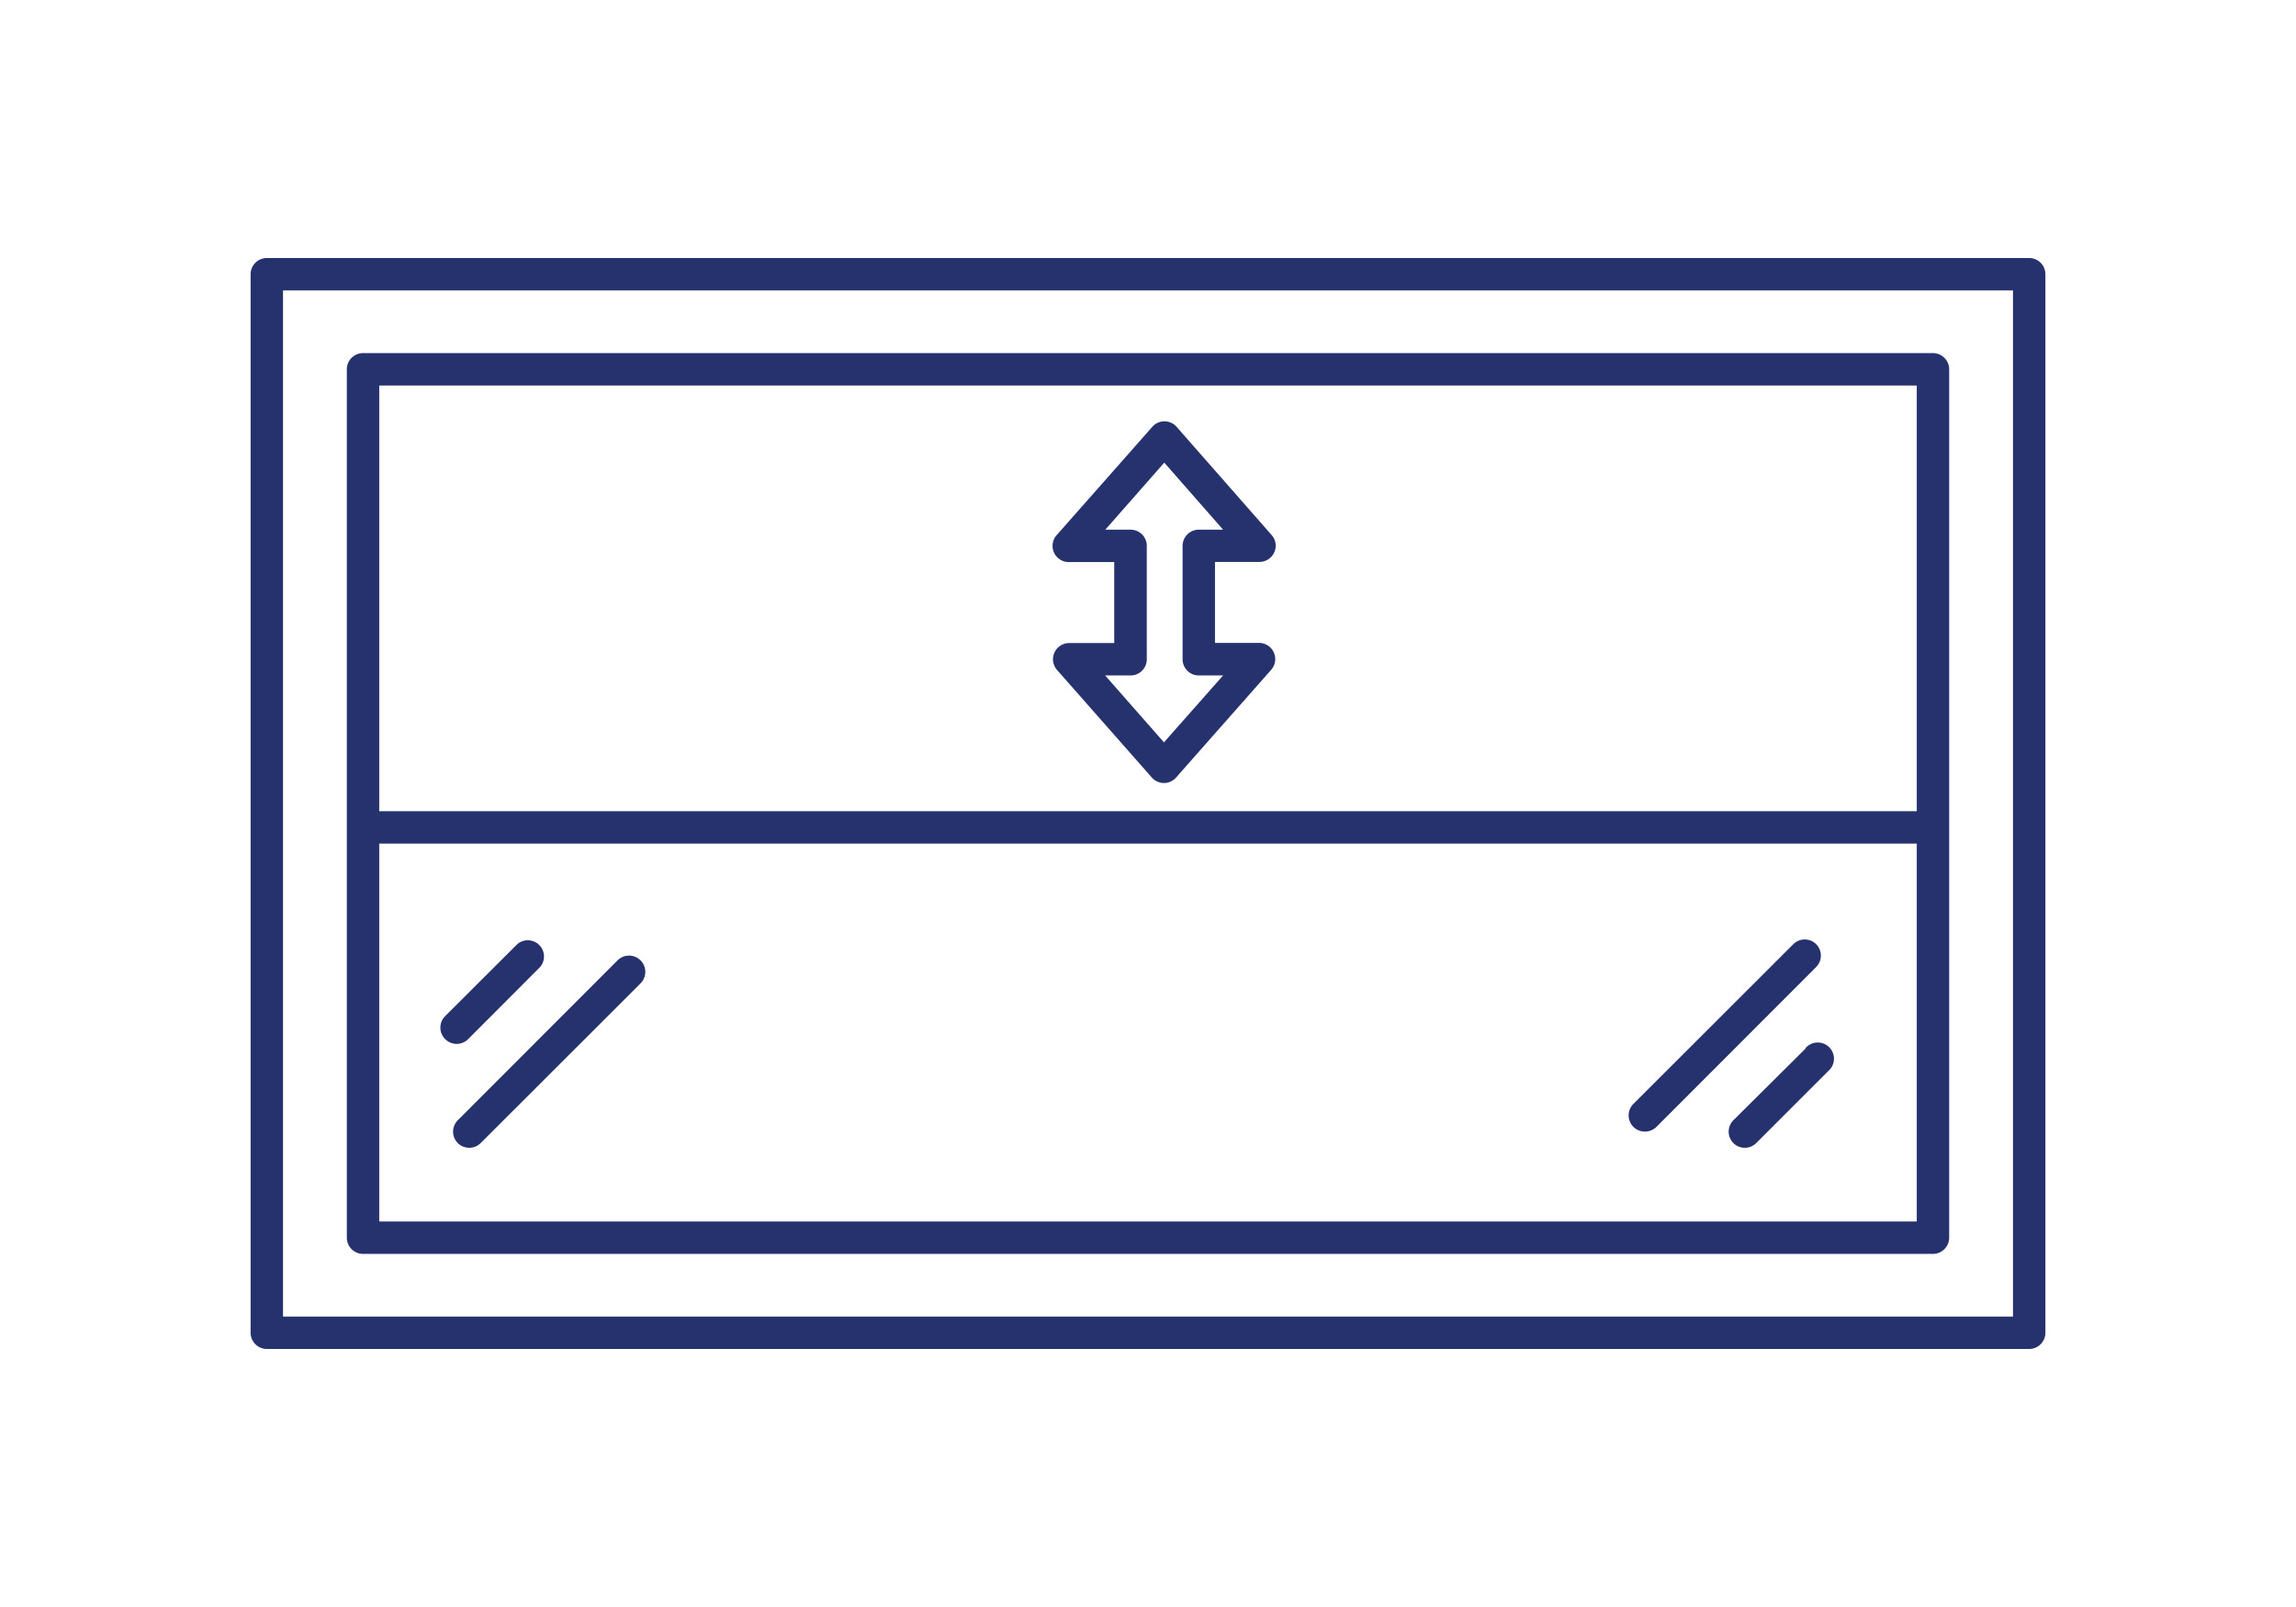 <?xml version="1.0"?>
<svg xmlns="http://www.w3.org/2000/svg" viewBox="0 0 141.73 99.21" width="110" height="77"><defs><style>.cls-1{fill:#26326e;}</style></defs><g id="Layer_1" data-name="Layer 1"><path class="cls-1" d="M16.47,83.28H125.26a1,1,0,0,0,1-1V16.93a1,1,0,0,0-1-1H16.47a1,1,0,0,0-1,1V82.28A1,1,0,0,0,16.47,83.28Zm1-65.35H124.26V81.28H17.47Z"/><path class="cls-1" d="M119.32,21.8H22.41a1,1,0,0,0-1,1V76.41a1,1,0,0,0,1,1h96.91a1,1,0,0,0,1-1V22.8A1,1,0,0,0,119.32,21.8Zm-1,2V50.08H23.41V23.8ZM23.41,75.41V52.08h94.91V75.41Z"/><path class="cls-1" d="M28.9,64.15l4.44-4.45a1,1,0,0,0-1.41-1.41l-4.45,4.44a1,1,0,0,0,0,1.42,1,1,0,0,0,1.42,0Z"/><path class="cls-1" d="M38.12,59.29l-9.86,9.87a1,1,0,0,0,0,1.41,1,1,0,0,0,1.41,0l9.87-9.86a1,1,0,0,0-1.42-1.42Z"/><path class="cls-1" d="M111.48,64.71,107,69.16a1,1,0,0,0,0,1.41,1,1,0,0,0,1.41,0l4.45-4.45a1,1,0,1,0-1.41-1.41Z"/><path class="cls-1" d="M112.11,58.29a1,1,0,0,0-1.41,0l-9.87,9.86a1,1,0,0,0,0,1.42,1,1,0,0,0,.71.29,1,1,0,0,0,.71-.29l9.86-9.87A1,1,0,0,0,112.11,58.29Z"/><path class="cls-1" d="M66,34.7h2.78v5H66a1,1,0,0,0-.75,1.66L71.1,48a1,1,0,0,0,.75.34h0A1,1,0,0,0,72.6,48l5.87-6.65a1,1,0,0,0-.75-1.66H75v-5h2.77A1,1,0,0,0,78.47,33l-5.84-6.65a1,1,0,0,0-.75-.34h0a1,1,0,0,0-.75.34L65.26,33A1,1,0,0,0,66,34.7Zm5.87-6.14,3.63,4.14H74a1,1,0,0,0-1,1v7a1,1,0,0,0,1,1H75.5l-3.65,4.13L68.22,41.7h1.57a1,1,0,0,0,1-1v-7a1,1,0,0,0-1-1H68.23Z"/></g></svg>
